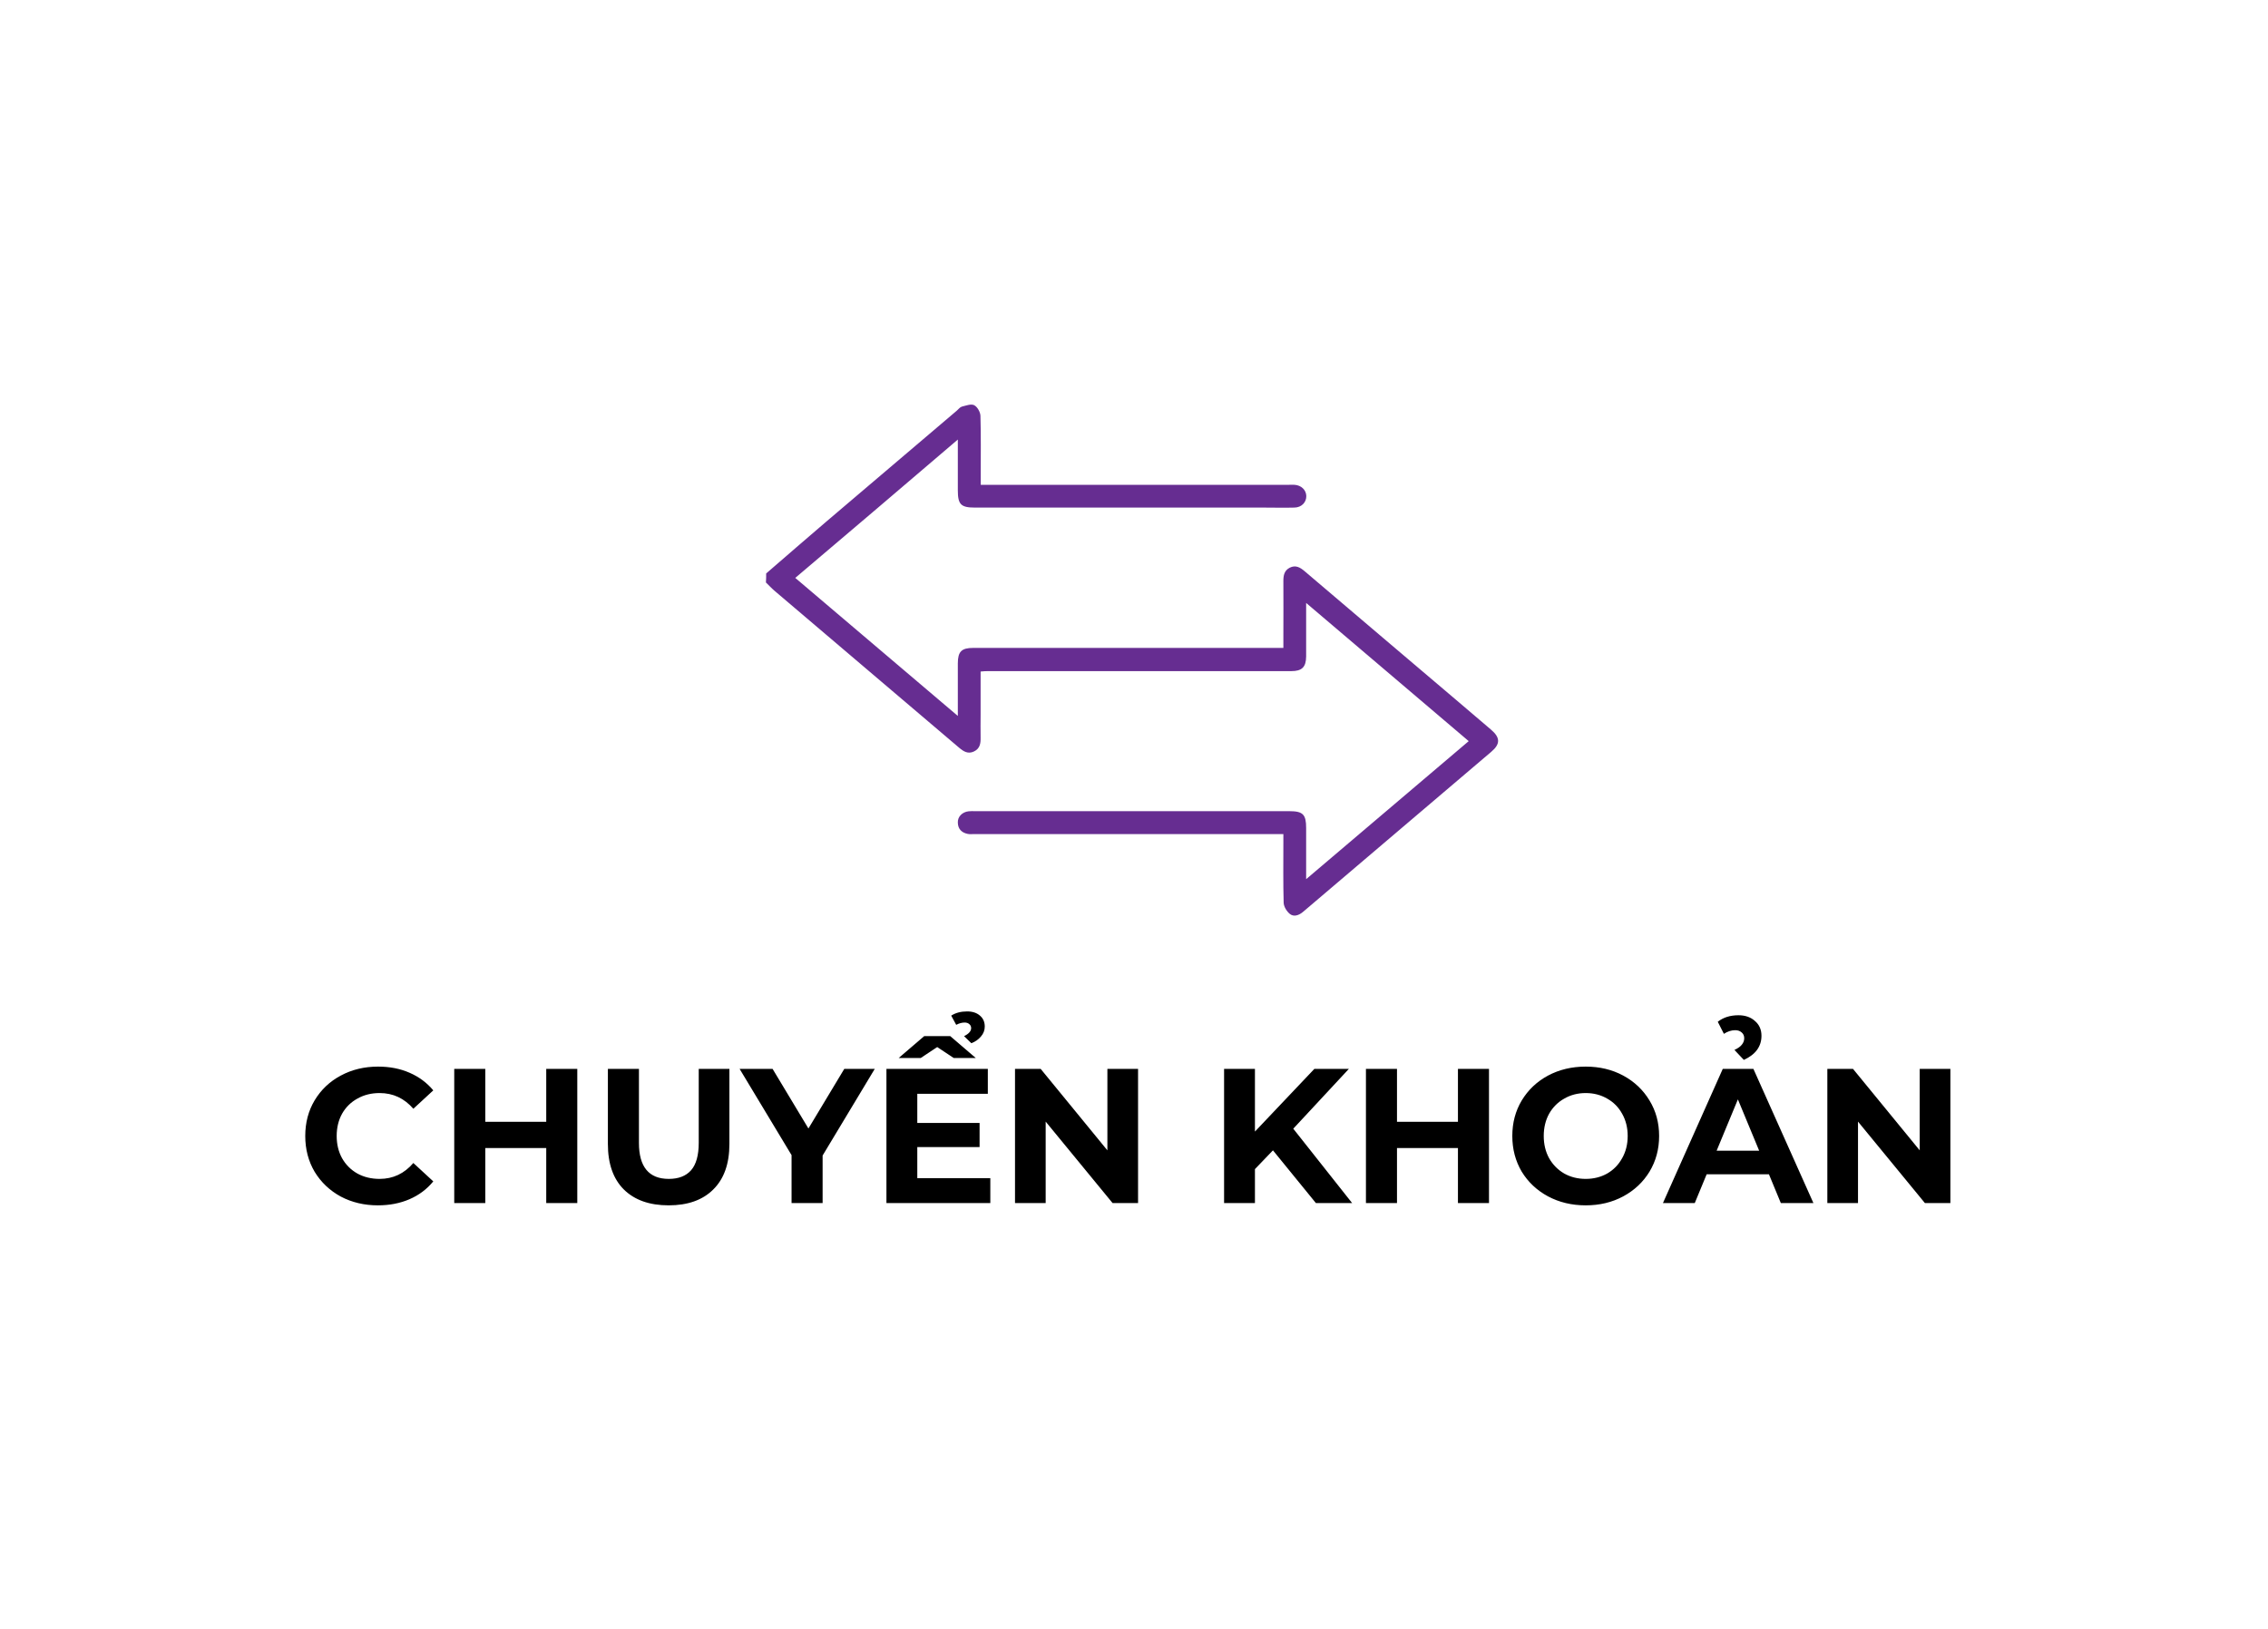 <svg width="71" height="51" viewBox="0 0 71 51" fill="none" xmlns="http://www.w3.org/2000/svg">
<g filter="url(#filter0_d_1_927)">
<rect x="5.437" y="5.669" width="60" height="40" rx="5" fill="white"/>
<path d="M23.985 17.956C24.618 17.409 25.245 16.862 25.878 16.323C27.236 15.167 28.595 14.014 29.953 12.858C30.003 12.813 30.052 12.75 30.11 12.732C30.24 12.701 30.397 12.638 30.496 12.687C30.595 12.736 30.689 12.902 30.693 13.019C30.711 13.633 30.702 14.243 30.702 14.857C30.702 14.951 30.702 15.05 30.702 15.18C30.81 15.18 30.904 15.18 30.994 15.18C34.11 15.18 37.226 15.18 40.347 15.18C40.405 15.18 40.468 15.176 40.526 15.18C40.737 15.194 40.889 15.342 40.894 15.53C40.898 15.727 40.746 15.889 40.522 15.893C40.203 15.902 39.88 15.893 39.557 15.893C36.544 15.893 33.531 15.893 30.518 15.893C30.079 15.893 29.985 15.794 29.985 15.351C29.985 14.844 29.985 14.337 29.985 13.763C28.272 15.229 26.595 16.655 24.896 18.095C26.591 19.534 28.263 20.955 29.985 22.417C29.985 22.202 29.985 22.036 29.985 21.87C29.985 21.502 29.985 21.139 29.985 20.771C29.985 20.404 30.101 20.287 30.465 20.287C33.603 20.287 36.742 20.287 39.885 20.287C39.974 20.287 40.06 20.287 40.176 20.287C40.176 20.135 40.176 20.005 40.176 19.875C40.176 19.314 40.181 18.754 40.176 18.193C40.176 18.018 40.203 17.866 40.374 17.776C40.562 17.682 40.701 17.767 40.84 17.884C42.418 19.229 44.001 20.57 45.584 21.915C45.947 22.224 46.31 22.534 46.673 22.843C46.969 23.094 46.974 23.296 46.682 23.542C44.745 25.192 42.804 26.838 40.867 28.488C40.84 28.51 40.809 28.537 40.782 28.56C40.656 28.663 40.499 28.717 40.374 28.613C40.279 28.533 40.19 28.389 40.185 28.268C40.167 27.64 40.176 27.013 40.176 26.385C40.176 26.304 40.176 26.224 40.176 26.116C40.078 26.116 39.997 26.116 39.916 26.116C36.778 26.116 33.639 26.116 30.496 26.116C30.429 26.116 30.361 26.125 30.294 26.111C30.101 26.071 29.989 25.955 29.985 25.757C29.976 25.573 30.124 25.425 30.321 25.403C30.388 25.394 30.456 25.399 30.523 25.399C33.805 25.399 37.087 25.399 40.365 25.399C40.791 25.399 40.889 25.502 40.889 25.928C40.889 26.443 40.889 26.954 40.889 27.528C42.602 26.071 44.279 24.65 45.978 23.206C44.288 21.771 42.611 20.345 40.889 18.879C40.889 19.256 40.889 19.583 40.889 19.906C40.889 20.121 40.889 20.341 40.889 20.556C40.885 20.888 40.759 21.014 40.423 21.014C38.499 21.014 36.576 21.014 34.652 21.014C33.406 21.014 32.159 21.014 30.917 21.014C30.85 21.014 30.787 21.018 30.698 21.027C30.698 21.484 30.698 21.933 30.698 22.377C30.698 22.614 30.693 22.856 30.698 23.094C30.702 23.273 30.68 23.439 30.491 23.529C30.303 23.619 30.164 23.529 30.025 23.412C29.218 22.726 28.411 22.04 27.604 21.354C26.483 20.404 25.362 19.449 24.246 18.498C24.151 18.417 24.066 18.323 23.977 18.238C23.985 18.135 23.985 18.045 23.985 17.956Z" fill="#662D91"/>
<path d="M11.83 37.741C11.402 37.741 11.014 37.649 10.666 37.465C10.322 37.277 10.05 37.019 9.85 36.691C9.654 36.359 9.556 35.985 9.556 35.569C9.556 35.153 9.654 34.781 9.85 34.453C10.05 34.121 10.322 33.863 10.666 33.679C11.014 33.491 11.404 33.397 11.836 33.397C12.2 33.397 12.528 33.461 12.82 33.589C13.116 33.717 13.364 33.901 13.564 34.141L12.94 34.717C12.656 34.389 12.304 34.225 11.884 34.225C11.624 34.225 11.392 34.283 11.188 34.399C10.984 34.511 10.824 34.669 10.708 34.873C10.596 35.077 10.54 35.309 10.54 35.569C10.54 35.829 10.596 36.061 10.708 36.265C10.824 36.469 10.984 36.629 11.188 36.745C11.392 36.857 11.624 36.913 11.884 36.913C12.304 36.913 12.656 36.747 12.94 36.415L13.564 36.991C13.364 37.235 13.116 37.421 12.82 37.549C12.524 37.677 12.194 37.741 11.83 37.741ZM18.072 33.469V37.669H17.1V35.947H15.192V37.669H14.22V33.469H15.192V35.125H17.1V33.469H18.072ZM20.932 37.741C20.332 37.741 19.864 37.575 19.528 37.243C19.196 36.911 19.03 36.437 19.03 35.821V33.469H20.002V35.785C20.002 36.537 20.314 36.913 20.938 36.913C21.242 36.913 21.474 36.823 21.634 36.643C21.794 36.459 21.874 36.173 21.874 35.785V33.469H22.834V35.821C22.834 36.437 22.666 36.911 22.33 37.243C21.998 37.575 21.532 37.741 20.932 37.741ZM25.752 36.181V37.669H24.78V36.169L23.154 33.469H24.186L25.308 35.335L26.43 33.469H27.384L25.752 36.181ZM31.002 36.889V37.669H27.75V33.469H30.924V34.249H28.716V35.161H30.666V35.917H28.716V36.889H31.002ZM29.856 33.127L29.34 32.785L28.824 33.127H28.134L28.932 32.443H29.748L30.546 33.127H29.856ZM30.18 32.443C30.328 32.371 30.402 32.287 30.402 32.191C30.402 32.139 30.382 32.097 30.342 32.065C30.306 32.033 30.258 32.017 30.198 32.017C30.114 32.017 30.026 32.041 29.934 32.089L29.778 31.801C29.914 31.713 30.08 31.669 30.276 31.669C30.444 31.669 30.578 31.713 30.678 31.801C30.778 31.885 30.828 31.999 30.828 32.143C30.828 32.259 30.788 32.363 30.708 32.455C30.632 32.547 30.532 32.617 30.408 32.665L30.18 32.443ZM35.627 33.469V37.669H34.829L32.735 35.119V37.669H31.775V33.469H32.579L34.667 36.019V33.469H35.627ZM39.85 36.019L39.286 36.607V37.669H38.32V33.469H39.286V35.431L41.146 33.469H42.226L40.486 35.341L42.328 37.669H41.194L39.85 36.019ZM46.613 33.469V37.669H45.641V35.947H43.733V37.669H42.761V33.469H43.733V35.125H45.641V33.469H46.613ZM49.641 37.741C49.205 37.741 48.811 37.647 48.459 37.459C48.111 37.271 47.837 37.013 47.637 36.685C47.441 36.353 47.343 35.981 47.343 35.569C47.343 35.157 47.441 34.787 47.637 34.459C47.837 34.127 48.111 33.867 48.459 33.679C48.811 33.491 49.205 33.397 49.641 33.397C50.077 33.397 50.469 33.491 50.817 33.679C51.165 33.867 51.439 34.127 51.639 34.459C51.839 34.787 51.939 35.157 51.939 35.569C51.939 35.981 51.839 36.353 51.639 36.685C51.439 37.013 51.165 37.271 50.817 37.459C50.469 37.647 50.077 37.741 49.641 37.741ZM49.641 36.913C49.889 36.913 50.113 36.857 50.313 36.745C50.513 36.629 50.669 36.469 50.781 36.265C50.897 36.061 50.955 35.829 50.955 35.569C50.955 35.309 50.897 35.077 50.781 34.873C50.669 34.669 50.513 34.511 50.313 34.399C50.113 34.283 49.889 34.225 49.641 34.225C49.393 34.225 49.169 34.283 48.969 34.399C48.769 34.511 48.611 34.669 48.495 34.873C48.383 35.077 48.327 35.309 48.327 35.569C48.327 35.829 48.383 36.061 48.495 36.265C48.611 36.469 48.769 36.629 48.969 36.745C49.169 36.857 49.393 36.913 49.641 36.913ZM55.377 36.769H53.427L53.055 37.669H52.059L53.931 33.469H54.891L56.769 37.669H55.749L55.377 36.769ZM55.071 36.031L54.405 34.423L53.739 36.031H55.071ZM54.297 32.875C54.409 32.823 54.487 32.767 54.531 32.707C54.579 32.647 54.603 32.581 54.603 32.509C54.603 32.433 54.577 32.373 54.525 32.329C54.473 32.281 54.405 32.257 54.321 32.257C54.201 32.257 54.083 32.295 53.967 32.371L53.775 31.993C53.947 31.857 54.163 31.789 54.423 31.789C54.635 31.789 54.807 31.849 54.939 31.969C55.075 32.085 55.143 32.239 55.143 32.431C55.143 32.767 54.959 33.019 54.591 33.187L54.297 32.875ZM61.057 33.469V37.669H60.259L58.165 35.119V37.669H57.205V33.469H58.009L60.097 36.019V33.469H61.057Z" fill="black"/>
</g>
<defs>
<filter id="filter0_d_1_927" x="0.437" y="0.669" width="70" height="50" filterUnits="userSpaceOnUse" color-interpolation-filters="sRGB">
<feFlood flood-opacity="0" result="BackgroundImageFix"/>
<feColorMatrix in="SourceAlpha" type="matrix" values="0 0 0 0 0 0 0 0 0 0 0 0 0 0 0 0 0 0 127 0" result="hardAlpha"/>
<feOffset/>
<feGaussianBlur stdDeviation="2.5"/>
<feColorMatrix type="matrix" values="0 0 0 0 0 0 0 0 0 0 0 0 0 0 0 0 0 0 0.1 0"/>
<feBlend mode="normal" in2="BackgroundImageFix" result="effect1_dropShadow_1_927"/>
<feBlend mode="normal" in="SourceGraphic" in2="effect1_dropShadow_1_927" result="shape"/>
</filter>
</defs>
</svg>
